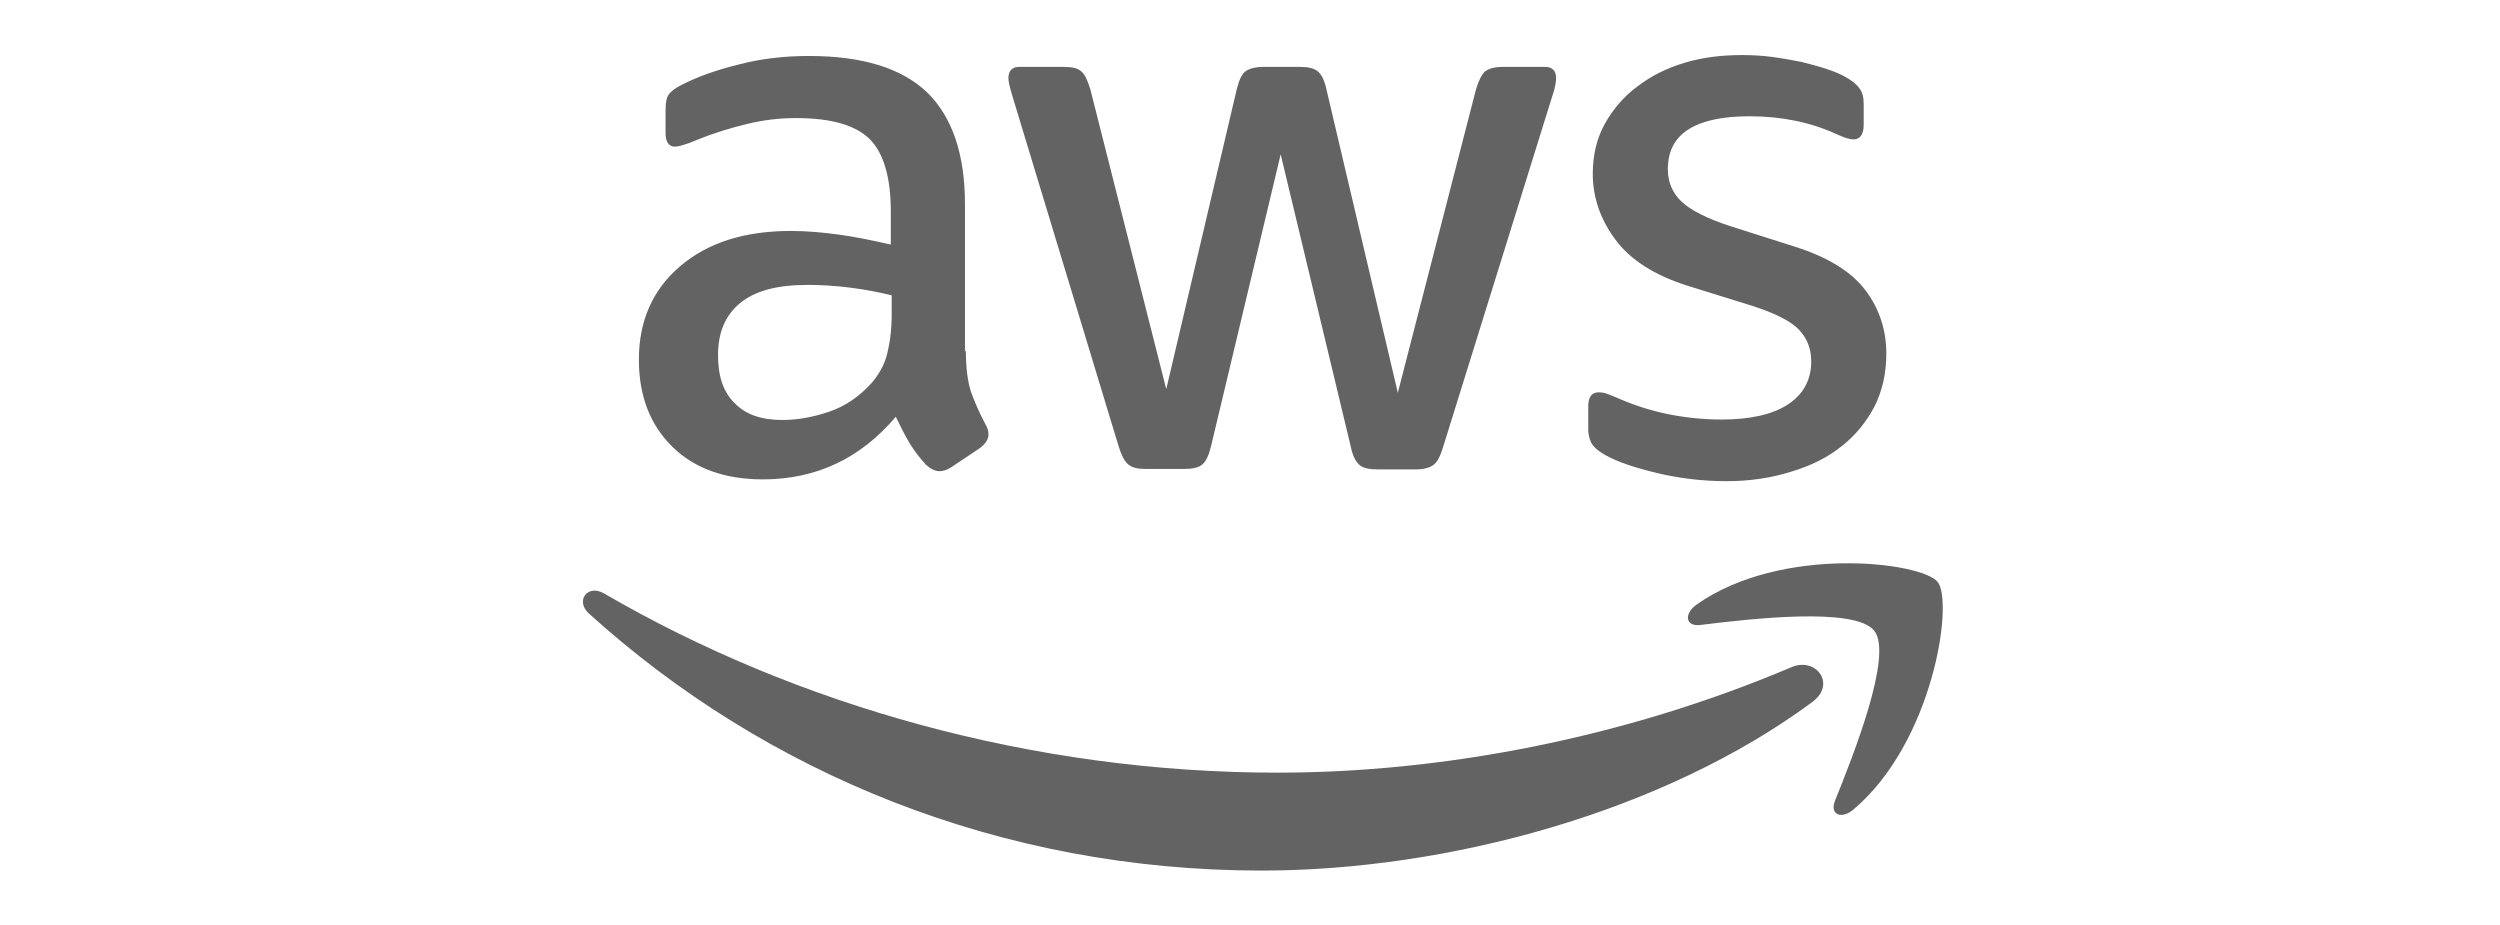 <svg width="100" height="37" viewBox="0 0 100 37" fill="none" xmlns="http://www.w3.org/2000/svg">
<g clip-path="url(#clip0_5282_773)">
<path d="M38.635 14.043C38.635 14.714 38.708 15.258 38.834 15.657C38.979 16.056 39.16 16.491 39.413 16.962C39.504 17.108 39.54 17.253 39.54 17.38C39.54 17.561 39.431 17.742 39.196 17.924L38.056 18.685C37.894 18.794 37.731 18.848 37.586 18.848C37.405 18.848 37.224 18.758 37.043 18.594C36.79 18.322 36.573 18.032 36.392 17.742C36.211 17.434 36.03 17.089 35.831 16.672C34.42 18.34 32.647 19.175 30.512 19.175C28.992 19.175 27.78 18.739 26.893 17.869C26.007 16.999 25.555 15.838 25.555 14.388C25.555 12.847 26.098 11.595 27.201 10.653C28.305 9.71 29.77 9.238 31.634 9.238C32.249 9.238 32.882 9.293 33.551 9.383C34.221 9.474 34.908 9.619 35.632 9.782V8.459C35.632 7.081 35.343 6.12 34.782 5.558C34.203 4.995 33.226 4.723 31.833 4.723C31.199 4.723 30.548 4.796 29.879 4.959C29.209 5.122 28.558 5.322 27.925 5.576C27.635 5.703 27.418 5.775 27.291 5.811C27.165 5.848 27.074 5.866 27.002 5.866C26.749 5.866 26.622 5.684 26.622 5.304V4.415C26.622 4.125 26.658 3.908 26.749 3.781C26.839 3.654 27.002 3.527 27.255 3.4C27.889 3.073 28.648 2.801 29.535 2.584C30.422 2.348 31.362 2.239 32.357 2.239C34.51 2.239 36.084 2.729 37.097 3.708C38.093 4.687 38.599 6.174 38.599 8.169V14.043H38.635ZM31.29 16.799C31.887 16.799 32.502 16.691 33.153 16.473C33.805 16.255 34.384 15.856 34.872 15.312C35.162 14.968 35.379 14.587 35.487 14.152C35.596 13.717 35.668 13.191 35.668 12.575V11.813C35.144 11.686 34.583 11.577 34.004 11.505C33.425 11.432 32.864 11.396 32.303 11.396C31.091 11.396 30.204 11.632 29.607 12.121C29.01 12.611 28.721 13.3 28.721 14.206C28.721 15.059 28.938 15.693 29.39 16.128C29.824 16.582 30.458 16.799 31.29 16.799ZM45.818 18.758C45.492 18.758 45.275 18.703 45.13 18.576C44.986 18.467 44.859 18.214 44.75 17.869L40.499 3.853C40.39 3.49 40.336 3.255 40.336 3.128C40.336 2.838 40.481 2.675 40.77 2.675H42.543C42.887 2.675 43.122 2.729 43.249 2.856C43.394 2.965 43.502 3.219 43.611 3.563L46.65 15.566L49.472 3.563C49.563 3.2 49.672 2.965 49.816 2.856C49.961 2.747 50.214 2.675 50.54 2.675H51.987C52.331 2.675 52.566 2.729 52.711 2.856C52.856 2.965 52.982 3.219 53.055 3.563L55.913 15.711L59.043 3.563C59.152 3.2 59.278 2.965 59.405 2.856C59.55 2.747 59.785 2.675 60.111 2.675H61.793C62.083 2.675 62.245 2.82 62.245 3.128C62.245 3.219 62.227 3.309 62.209 3.418C62.191 3.527 62.155 3.672 62.083 3.871L57.722 17.887C57.614 18.25 57.487 18.485 57.343 18.594C57.198 18.703 56.963 18.776 56.655 18.776H55.099C54.755 18.776 54.52 18.721 54.375 18.594C54.231 18.467 54.104 18.232 54.032 17.869L51.227 6.174L48.441 17.851C48.351 18.214 48.242 18.449 48.097 18.576C47.953 18.703 47.699 18.758 47.374 18.758H45.818ZM69.066 19.247C68.125 19.247 67.185 19.138 66.28 18.921C65.375 18.703 64.67 18.467 64.199 18.195C63.91 18.032 63.711 17.851 63.639 17.688C63.566 17.525 63.53 17.343 63.53 17.18V16.255C63.53 15.875 63.675 15.693 63.946 15.693C64.055 15.693 64.163 15.711 64.272 15.748C64.38 15.784 64.543 15.856 64.724 15.929C65.339 16.201 66.009 16.419 66.714 16.564C67.438 16.709 68.144 16.781 68.867 16.781C70.007 16.781 70.894 16.582 71.509 16.183C72.124 15.784 72.449 15.204 72.449 14.46C72.449 13.953 72.287 13.536 71.961 13.191C71.635 12.847 71.02 12.538 70.134 12.248L67.51 11.432C66.19 11.015 65.213 10.399 64.615 9.583C64.019 8.785 63.711 7.897 63.711 6.954C63.711 6.192 63.874 5.521 64.199 4.941C64.525 4.361 64.959 3.853 65.502 3.454C66.045 3.037 66.66 2.729 67.384 2.511C68.107 2.294 68.867 2.203 69.663 2.203C70.061 2.203 70.477 2.221 70.875 2.276C71.291 2.33 71.671 2.403 72.051 2.475C72.413 2.566 72.757 2.656 73.083 2.765C73.408 2.874 73.662 2.983 73.843 3.092C74.096 3.237 74.277 3.382 74.385 3.545C74.494 3.69 74.548 3.889 74.548 4.143V4.995C74.548 5.376 74.403 5.576 74.132 5.576C73.987 5.576 73.752 5.503 73.445 5.358C72.413 4.887 71.255 4.651 69.971 4.651C68.94 4.651 68.125 4.814 67.565 5.159C67.004 5.503 66.714 6.029 66.714 6.772C66.714 7.28 66.895 7.715 67.257 8.06C67.619 8.404 68.288 8.749 69.247 9.057L71.816 9.873C73.119 10.29 74.06 10.87 74.621 11.614C75.181 12.357 75.453 13.209 75.453 14.152C75.453 14.932 75.29 15.639 74.982 16.255C74.657 16.872 74.222 17.416 73.662 17.851C73.101 18.304 72.431 18.631 71.653 18.866C70.839 19.12 69.989 19.247 69.066 19.247Z" fill="#636363"/>
<path fill-rule="evenodd" clip-rule="evenodd" d="M72.496 28.078C66.544 32.484 57.896 34.823 50.46 34.823C40.039 34.823 30.649 30.961 23.557 24.542C22.997 24.034 23.503 23.345 24.172 23.744C31.844 28.205 41.306 30.906 51.094 30.906C57.697 30.906 64.952 29.528 71.628 26.7C72.623 26.246 73.474 27.352 72.496 28.078Z" fill="#636363"/>
<path fill-rule="evenodd" clip-rule="evenodd" d="M74.972 25.234C74.212 24.255 69.942 24.763 68.007 24.999C67.428 25.071 67.337 24.563 67.862 24.183C71.263 21.789 76.854 22.478 77.505 23.276C78.156 24.092 77.324 29.695 74.14 32.378C73.651 32.795 73.181 32.578 73.398 32.034C74.122 30.239 75.732 26.195 74.972 25.234Z" fill="#636363"/>
</g>
<defs>
<clipPath id="clip0_5282_773">
<rect width="55" height="33" fill="white" transform="translate(23 2)"/>
</clipPath>
</defs>
</svg>
